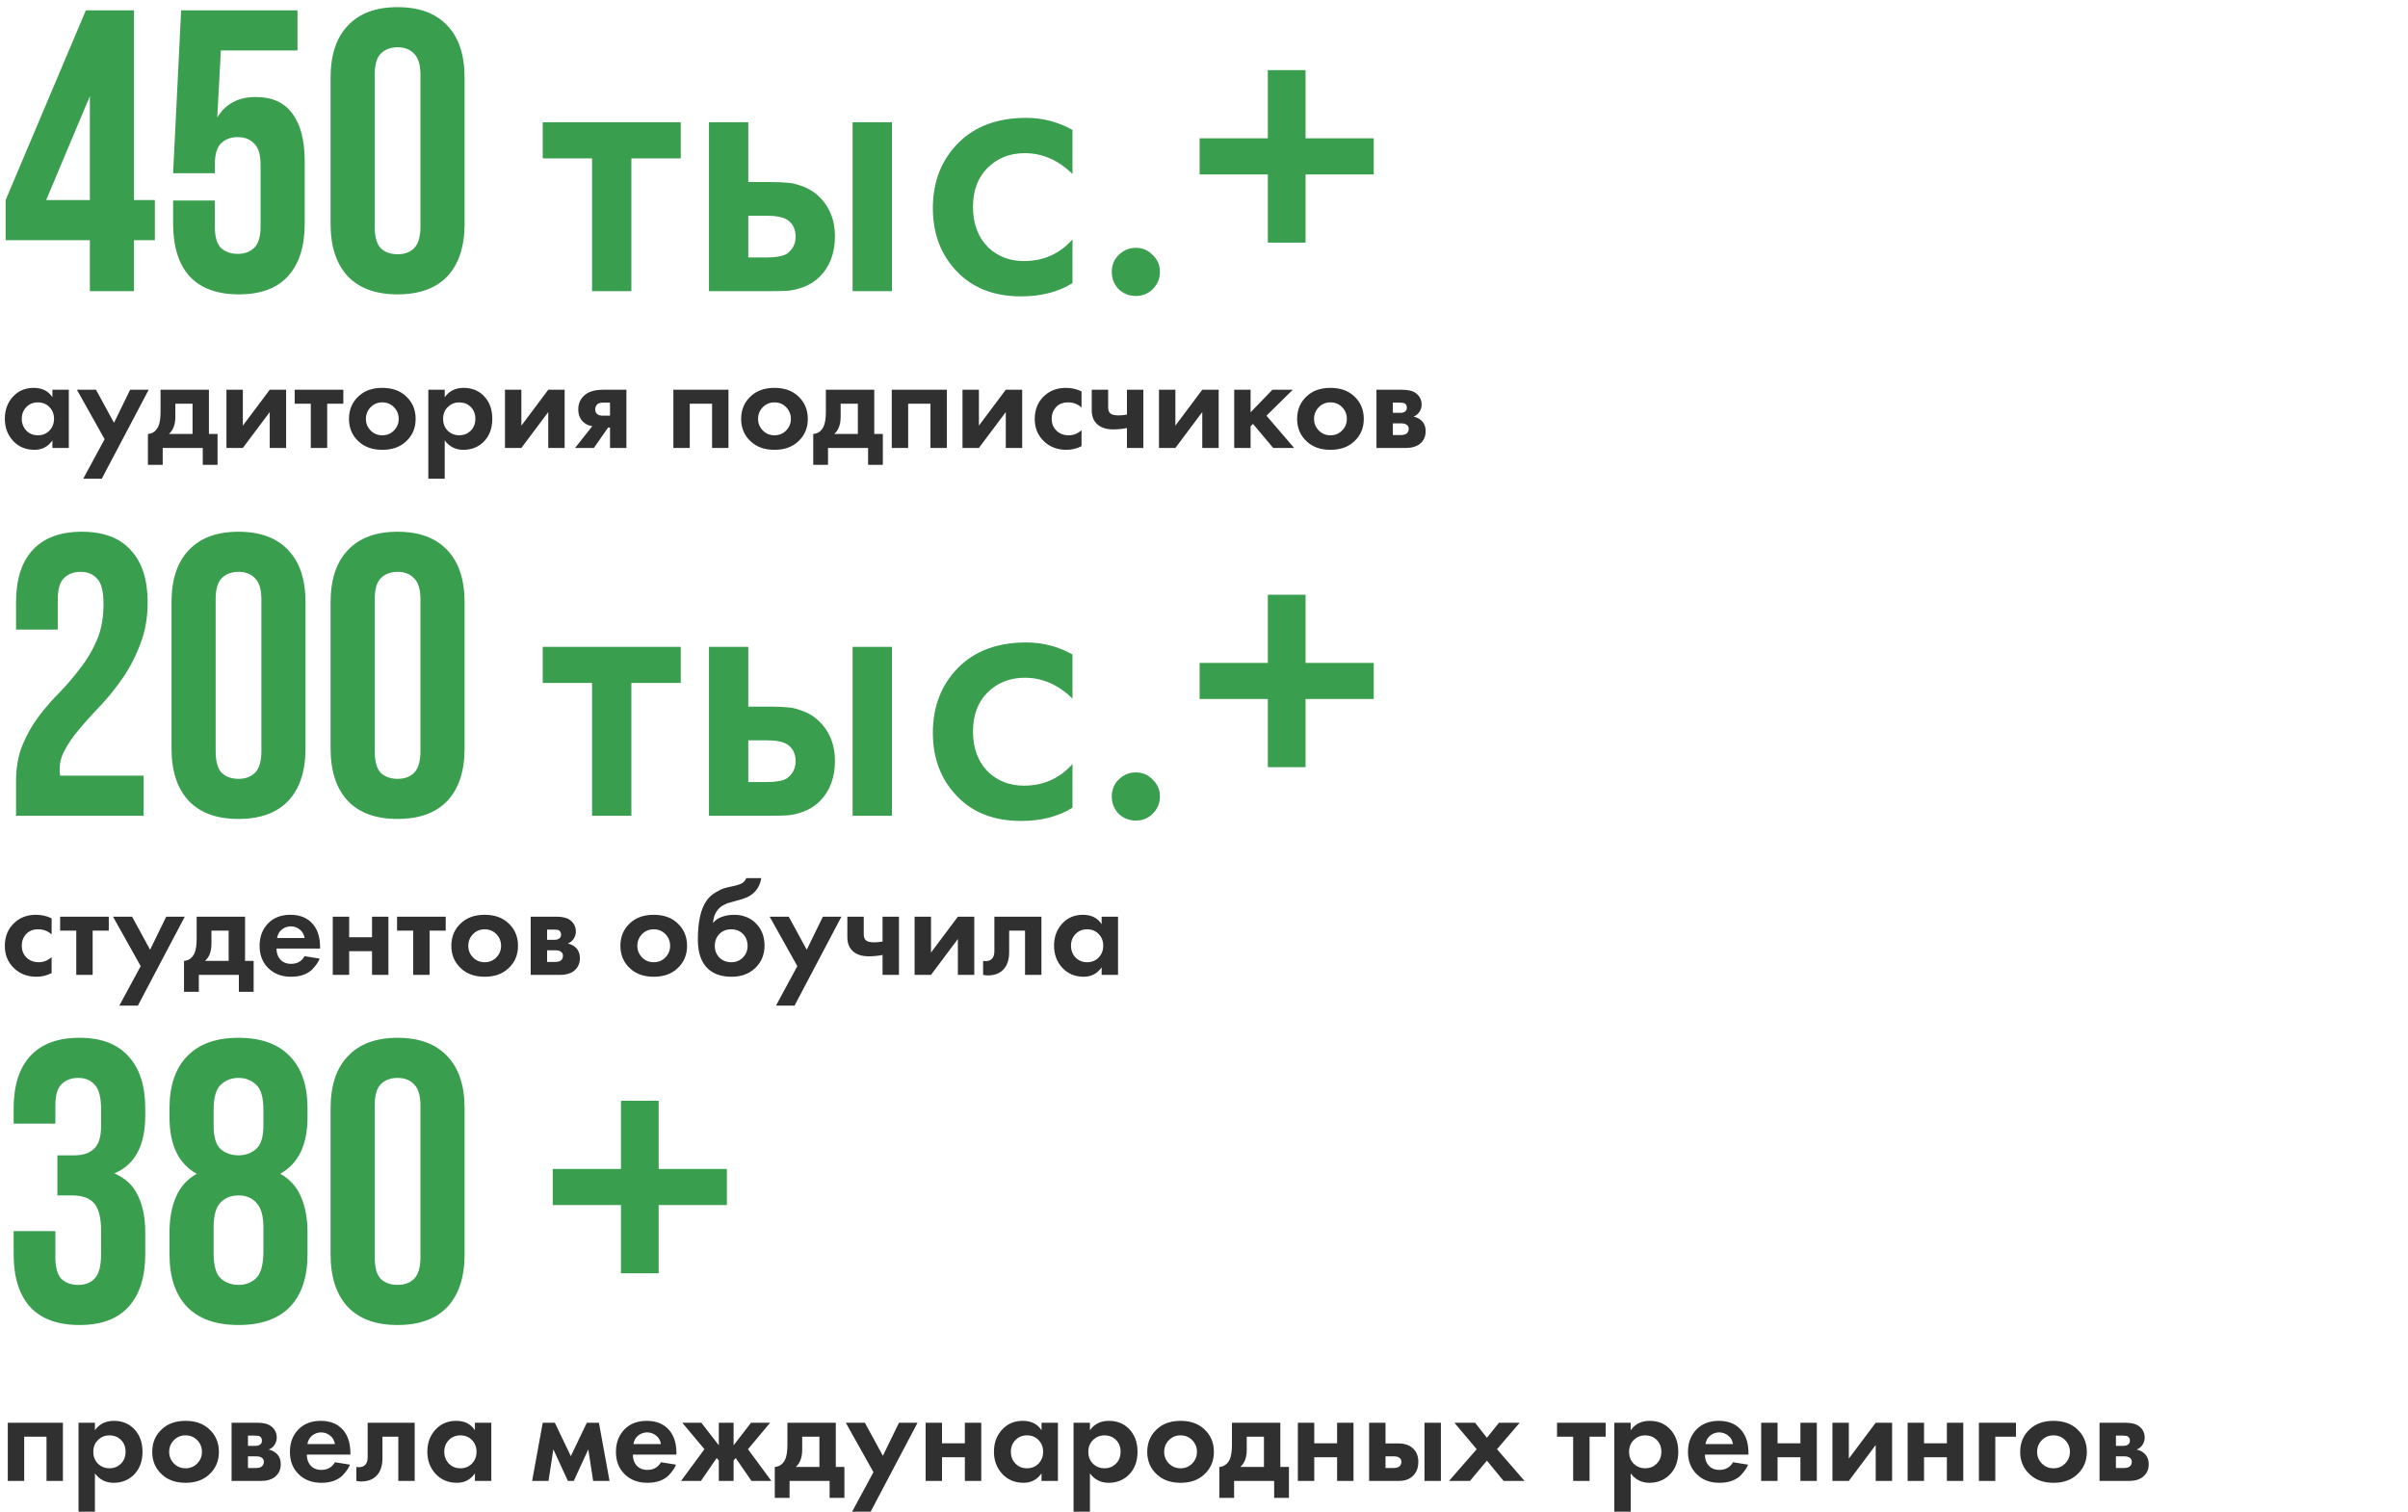 <?xml version="1.0" encoding="UTF-8"?> <svg xmlns="http://www.w3.org/2000/svg" width="215" height="135" viewBox="0 0 215 135" fill="none"><path d="M4.68 35.476V34.804H6.144V40H4.68V39.328C4.288 39.888 3.756 40.168 3.084 40.168C2.3 40.168 1.66 39.9 1.164 39.364C0.676 38.828 0.432 38.172 0.432 37.396C0.432 36.612 0.672 35.956 1.152 35.428C1.632 34.9 2.252 34.636 3.012 34.636C3.764 34.636 4.32 34.916 4.68 35.476ZM4.416 36.352C4.144 36.072 3.8 35.932 3.384 35.932C2.968 35.932 2.624 36.072 2.352 36.352C2.08 36.632 1.944 36.98 1.944 37.396C1.944 37.812 2.08 38.164 2.352 38.452C2.624 38.732 2.968 38.872 3.384 38.872C3.8 38.872 4.144 38.732 4.416 38.452C4.688 38.164 4.824 37.812 4.824 37.396C4.824 36.98 4.688 36.632 4.416 36.352ZM7.432 42.748L9.34 39.22L6.868 34.804H8.572L10.18 37.756L11.62 34.804H13.276L9.088 42.748H7.432ZM14.336 34.804H18.656V38.752H19.424V41.512H18.104V40H14.528V41.512H13.208V38.752C13.616 38.728 13.924 38.508 14.132 38.092C14.268 37.796 14.336 37.352 14.336 36.76V34.804ZM17.192 38.752V36.052H15.656V37.204C15.656 37.908 15.464 38.424 15.08 38.752H17.192ZM20.219 34.804H21.683V38.008L24.083 34.804H25.547V40H24.083V36.796L21.683 40H20.219V34.804ZM30.654 36.052H29.214V40H27.75V36.052H26.31V34.804H30.654V36.052ZM32.035 35.368C32.563 34.88 33.263 34.636 34.135 34.636C35.007 34.636 35.707 34.88 36.235 35.368C36.819 35.896 37.111 36.576 37.111 37.408C37.111 38.232 36.819 38.908 36.235 39.436C35.707 39.924 35.007 40.168 34.135 40.168C33.263 40.168 32.563 39.924 32.035 39.436C31.451 38.908 31.159 38.232 31.159 37.408C31.159 36.576 31.451 35.896 32.035 35.368ZM33.091 38.44C33.371 38.728 33.719 38.872 34.135 38.872C34.551 38.872 34.899 38.728 35.179 38.44C35.459 38.152 35.599 37.808 35.599 37.408C35.599 37 35.459 36.652 35.179 36.364C34.899 36.076 34.551 35.932 34.135 35.932C33.719 35.932 33.371 36.076 33.091 36.364C32.811 36.652 32.671 37 32.671 37.408C32.671 37.808 32.811 38.152 33.091 38.44ZM39.707 39.328V42.748H38.243V34.804H39.707V35.476C40.099 34.916 40.663 34.636 41.399 34.636C42.119 34.636 42.711 34.868 43.175 35.332C43.695 35.852 43.955 36.54 43.955 37.396C43.955 38.276 43.683 38.976 43.139 39.496C42.659 39.944 42.071 40.168 41.375 40.168C40.679 40.168 40.123 39.888 39.707 39.328ZM41.003 35.932C40.627 35.932 40.311 36.048 40.055 36.28C39.727 36.56 39.563 36.932 39.563 37.396C39.563 37.868 39.723 38.244 40.043 38.524C40.307 38.756 40.627 38.872 41.003 38.872C41.395 38.872 41.723 38.748 41.987 38.5C42.291 38.22 42.443 37.852 42.443 37.396C42.443 36.948 42.295 36.584 41.999 36.304C41.727 36.056 41.395 35.932 41.003 35.932ZM45.087 34.804H46.551V38.008L48.951 34.804H50.415V40H48.951V36.796L46.551 40H45.087V34.804ZM51.346 40L52.882 38.056C52.545 38.008 52.266 37.872 52.041 37.648C51.77 37.376 51.633 37.008 51.633 36.544C51.633 36.008 51.842 35.572 52.258 35.236C52.626 34.948 53.161 34.804 53.865 34.804H55.929V40H54.465V38.176H54.297L53.026 40H51.346ZM54.465 37.12V35.956H53.83C53.605 35.956 53.441 36.004 53.337 36.1C53.209 36.22 53.145 36.372 53.145 36.556C53.145 36.748 53.209 36.892 53.337 36.988C53.45 37.076 53.614 37.12 53.83 37.12H54.465ZM60.122 34.804H65.042V40H63.578V36.052H61.586V40H60.122V34.804ZM67.05 35.368C67.578 34.88 68.278 34.636 69.15 34.636C70.022 34.636 70.722 34.88 71.25 35.368C71.834 35.896 72.126 36.576 72.126 37.408C72.126 38.232 71.834 38.908 71.25 39.436C70.722 39.924 70.022 40.168 69.15 40.168C68.278 40.168 67.578 39.924 67.05 39.436C66.466 38.908 66.174 38.232 66.174 37.408C66.174 36.576 66.466 35.896 67.05 35.368ZM68.106 38.44C68.386 38.728 68.734 38.872 69.15 38.872C69.566 38.872 69.914 38.728 70.194 38.44C70.474 38.152 70.614 37.808 70.614 37.408C70.614 37 70.474 36.652 70.194 36.364C69.914 36.076 69.566 35.932 69.15 35.932C68.734 35.932 68.386 36.076 68.106 36.364C67.826 36.652 67.686 37 67.686 37.408C67.686 37.808 67.826 38.152 68.106 38.44ZM73.739 34.804H78.058V38.752H78.826V41.512H77.507V40H73.93V41.512H72.611V38.752C73.019 38.728 73.326 38.508 73.534 38.092C73.671 37.796 73.739 37.352 73.739 36.76V34.804ZM76.594 38.752V36.052H75.058V37.204C75.058 37.908 74.867 38.424 74.483 38.752H76.594ZM79.622 34.804H84.542V40H83.078V36.052H81.086V40H79.622V34.804ZM85.938 34.804H87.402V38.008L89.802 34.804H91.266V40H89.802V36.796L87.402 40H85.938V34.804ZM96.565 34.948V36.388C96.237 36.084 95.837 35.932 95.365 35.932C94.901 35.932 94.541 36.076 94.285 36.364C94.029 36.644 93.901 36.988 93.901 37.396C93.901 37.82 94.041 38.172 94.321 38.452C94.609 38.732 94.973 38.872 95.413 38.872C95.845 38.872 96.229 38.72 96.565 38.416V39.844C96.133 40.06 95.685 40.168 95.221 40.168C94.413 40.168 93.745 39.916 93.217 39.412C92.665 38.892 92.389 38.228 92.389 37.42C92.389 36.54 92.689 35.836 93.289 35.308C93.793 34.86 94.417 34.636 95.161 34.636C95.665 34.636 96.133 34.74 96.565 34.948ZM100.621 40V38.224C100.205 38.304 99.797 38.344 99.397 38.344C98.765 38.344 98.281 38.184 97.945 37.864C97.633 37.568 97.477 37.16 97.477 36.64V34.804H98.941V36.34C98.941 36.604 99.001 36.792 99.121 36.904C99.257 37.032 99.505 37.096 99.865 37.096C100.105 37.096 100.357 37.072 100.621 37.024V34.804H102.085V40H100.621ZM103.481 34.804H104.945V38.008L107.345 34.804H108.809V40H107.345V36.796L104.945 40H103.481V34.804ZM110.196 34.804H111.66V36.82L113.604 34.804H115.428L113.076 37.12L115.548 40H113.676L111.876 37.852L111.66 38.068V40H110.196V34.804ZM116.691 35.368C117.219 34.88 117.919 34.636 118.791 34.636C119.663 34.636 120.363 34.88 120.891 35.368C121.475 35.896 121.767 36.576 121.767 37.408C121.767 38.232 121.475 38.908 120.891 39.436C120.363 39.924 119.663 40.168 118.791 40.168C117.919 40.168 117.219 39.924 116.691 39.436C116.107 38.908 115.815 38.232 115.815 37.408C115.815 36.576 116.107 35.896 116.691 35.368ZM117.747 38.44C118.027 38.728 118.375 38.872 118.791 38.872C119.207 38.872 119.555 38.728 119.835 38.44C120.115 38.152 120.255 37.808 120.255 37.408C120.255 37 120.115 36.652 119.835 36.364C119.555 36.076 119.207 35.932 118.791 35.932C118.375 35.932 118.027 36.076 117.747 36.364C117.467 36.652 117.327 37 117.327 37.408C117.327 37.808 117.467 38.152 117.747 38.44ZM122.899 34.804H125.191C125.743 34.804 126.155 34.908 126.427 35.116C126.763 35.372 126.931 35.712 126.931 36.136C126.931 36.36 126.867 36.572 126.739 36.772C126.619 36.964 126.443 37.108 126.211 37.204C126.467 37.252 126.695 37.364 126.895 37.54C127.159 37.78 127.291 38.104 127.291 38.512C127.291 39 127.107 39.384 126.739 39.664C126.435 39.888 126.047 40 125.575 40H122.899V34.804ZM124.363 36.868H125.035C125.187 36.868 125.315 36.836 125.419 36.772C125.547 36.692 125.611 36.572 125.611 36.412C125.611 36.244 125.555 36.12 125.443 36.04C125.363 35.984 125.219 35.956 125.011 35.956H124.363V36.868ZM124.363 38.848H125.047C125.295 38.848 125.475 38.804 125.587 38.716C125.715 38.62 125.779 38.48 125.779 38.296C125.779 38.128 125.715 38.004 125.587 37.924C125.475 37.844 125.307 37.804 125.083 37.804H124.363V38.848Z" fill="#303030"></path><path d="M0.502 17.868L7.666 0.924H11.965V17.868H13.827V21.451H11.965V26H8.024V21.451H0.502V17.868ZM8.024 17.868V8.59L4.12 17.868H8.024ZM19.182 17.904V20.233C19.182 21.14 19.361 21.773 19.72 22.131C20.102 22.489 20.603 22.669 21.224 22.669C21.845 22.669 22.335 22.489 22.693 22.131C23.075 21.773 23.266 21.14 23.266 20.233V14.716C23.266 13.809 23.075 13.176 22.693 12.817C22.335 12.435 21.845 12.244 21.224 12.244C20.603 12.244 20.102 12.435 19.72 12.817C19.361 13.176 19.182 13.809 19.182 14.716V15.468H15.457L16.173 0.924H26.562V4.507H19.72L19.397 10.489C20.137 9.271 21.284 8.662 22.836 8.662C24.293 8.662 25.38 9.152 26.096 10.131C26.836 11.11 27.206 12.531 27.206 14.394V19.982C27.206 22.012 26.705 23.576 25.702 24.675C24.723 25.749 23.266 26.287 21.332 26.287C19.397 26.287 17.928 25.749 16.925 24.675C15.946 23.576 15.457 22.012 15.457 19.982V17.904H19.182ZM33.457 20.233C33.457 21.14 33.636 21.785 33.994 22.167C34.376 22.525 34.878 22.704 35.499 22.704C36.12 22.704 36.609 22.525 36.967 22.167C37.349 21.785 37.541 21.14 37.541 20.233V6.692C37.541 5.784 37.349 5.151 36.967 4.793C36.609 4.411 36.12 4.22 35.499 4.22C34.878 4.22 34.376 4.411 33.994 4.793C33.636 5.151 33.457 5.784 33.457 6.692V20.233ZM29.516 6.943C29.516 4.913 30.03 3.36 31.057 2.286C32.084 1.187 33.564 0.638 35.499 0.638C37.433 0.638 38.914 1.187 39.941 2.286C40.968 3.36 41.481 4.913 41.481 6.943V19.982C41.481 22.012 40.968 23.576 39.941 24.675C38.914 25.749 37.433 26.287 35.499 26.287C33.564 26.287 32.084 25.749 31.057 24.675C30.03 23.576 29.516 22.012 29.516 19.982V6.943ZM60.781 14.143H56.374V26H52.864V14.143H48.458V10.919H60.781V14.143ZM63.301 26V10.919H66.811V16.256H68.817C69.462 16.256 69.987 16.28 70.394 16.328C70.799 16.352 71.289 16.483 71.862 16.722C72.435 16.961 72.937 17.319 73.367 17.797C74.155 18.68 74.549 19.779 74.549 21.092C74.549 22.597 74.095 23.803 73.188 24.71C72.782 25.116 72.292 25.427 71.719 25.642C71.17 25.833 70.704 25.94 70.322 25.964C69.964 25.988 69.45 26 68.781 26H63.301ZM66.811 22.991H68.423C69.283 22.991 69.892 22.884 70.25 22.669C70.776 22.286 71.038 21.773 71.038 21.128C71.038 20.459 70.787 19.958 70.286 19.624C69.904 19.385 69.295 19.265 68.459 19.265H66.811V22.991ZM76.125 26V10.919H79.636V26H76.125ZM95.758 11.6V15.54C94.493 14.298 93.072 13.677 91.496 13.677C90.158 13.677 89.048 14.119 88.164 15.003C87.304 15.862 86.874 17.021 86.874 18.477C86.874 19.982 87.328 21.188 88.236 22.095C89.096 22.907 90.158 23.313 91.424 23.313C93.167 23.313 94.612 22.669 95.758 21.379V25.284C94.493 26.072 92.964 26.466 91.173 26.466C88.761 26.466 86.851 25.725 85.442 24.245C84.009 22.764 83.292 20.877 83.292 18.585C83.292 16.221 84.056 14.274 85.585 12.746C87.066 11.265 89.084 10.525 91.639 10.525C93.096 10.525 94.469 10.883 95.758 11.6ZM99.875 25.821C99.469 25.391 99.266 24.878 99.266 24.28C99.266 23.683 99.469 23.182 99.875 22.776C100.305 22.346 100.818 22.131 101.416 22.131C102.013 22.131 102.514 22.346 102.92 22.776C103.35 23.182 103.565 23.683 103.565 24.28C103.565 24.878 103.35 25.391 102.92 25.821C102.514 26.227 102.013 26.43 101.416 26.43C100.818 26.43 100.305 26.227 99.875 25.821ZM107.11 15.576V12.352H113.199V6.262H116.567V12.352H122.656V15.576H116.567V21.666H113.199V15.576H107.11Z" fill="#3A9E4F"></path><path d="M4.608 82.002V83.442C4.28 83.138 3.88 82.986 3.408 82.986C2.944 82.986 2.584 83.13 2.328 83.418C2.072 83.698 1.944 84.042 1.944 84.45C1.944 84.874 2.084 85.226 2.364 85.506C2.652 85.786 3.016 85.926 3.456 85.926C3.888 85.926 4.272 85.774 4.608 85.47V86.898C4.176 87.114 3.728 87.222 3.264 87.222C2.456 87.222 1.788 86.97 1.26 86.466C0.708 85.946 0.432 85.282 0.432 84.474C0.432 83.594 0.732 82.89 1.332 82.362C1.836 81.914 2.46 81.69 3.204 81.69C3.708 81.69 4.176 81.794 4.608 82.002ZM9.713 83.106H8.273V87.054H6.809V83.106H5.369V81.858H9.713V83.106ZM10.654 89.802L12.562 86.274L10.09 81.858H11.794L13.402 84.81L14.842 81.858H16.498L12.31 89.802H10.654ZM17.559 81.858H21.879V85.806H22.647V88.566H21.327V87.054H17.751V88.566H16.431V85.806C16.839 85.782 17.147 85.562 17.355 85.146C17.491 84.85 17.559 84.406 17.559 83.814V81.858ZM20.415 85.806V83.106H18.879V84.258C18.879 84.962 18.687 85.478 18.303 85.806H20.415ZM27.198 85.386L28.542 85.602C28.486 85.746 28.41 85.89 28.314 86.034C28.226 86.17 28.086 86.342 27.894 86.55C27.702 86.75 27.442 86.914 27.114 87.042C26.786 87.162 26.41 87.222 25.986 87.222C25.17 87.222 24.506 86.978 23.994 86.49C23.45 85.978 23.178 85.302 23.178 84.462C23.178 83.63 23.442 82.95 23.97 82.422C24.466 81.934 25.118 81.69 25.926 81.69C26.806 81.69 27.482 81.974 27.954 82.542C28.37 83.038 28.578 83.718 28.578 84.582V84.702H24.69C24.69 85.054 24.774 85.346 24.942 85.578C25.182 85.906 25.53 86.07 25.986 86.07C26.53 86.07 26.934 85.842 27.198 85.386ZM24.738 83.766H27.198C27.142 83.43 26.994 83.174 26.754 82.998C26.522 82.814 26.258 82.722 25.962 82.722C25.674 82.722 25.41 82.814 25.17 82.998C24.938 83.182 24.794 83.438 24.738 83.766ZM29.712 87.054V81.858H31.176V83.694H33.216V81.858H34.68V87.054H33.216V84.942H31.176V87.054H29.712ZM39.795 83.106H38.355V87.054H36.891V83.106H35.451V81.858H39.795V83.106ZM41.175 82.422C41.703 81.934 42.403 81.69 43.275 81.69C44.147 81.69 44.847 81.934 45.375 82.422C45.959 82.95 46.251 83.63 46.251 84.462C46.251 85.286 45.959 85.962 45.375 86.49C44.847 86.978 44.147 87.222 43.275 87.222C42.403 87.222 41.703 86.978 41.175 86.49C40.591 85.962 40.299 85.286 40.299 84.462C40.299 83.63 40.591 82.95 41.175 82.422ZM42.231 85.494C42.511 85.782 42.859 85.926 43.275 85.926C43.691 85.926 44.039 85.782 44.319 85.494C44.599 85.206 44.739 84.862 44.739 84.462C44.739 84.054 44.599 83.706 44.319 83.418C44.039 83.13 43.691 82.986 43.275 82.986C42.859 82.986 42.511 83.13 42.231 83.418C41.951 83.706 41.811 84.054 41.811 84.462C41.811 84.862 41.951 85.206 42.231 85.494ZM47.383 81.858H49.675C50.227 81.858 50.639 81.962 50.911 82.17C51.248 82.426 51.416 82.766 51.416 83.19C51.416 83.414 51.352 83.626 51.224 83.826C51.103 84.018 50.928 84.162 50.696 84.258C50.952 84.306 51.179 84.418 51.38 84.594C51.644 84.834 51.776 85.158 51.776 85.566C51.776 86.054 51.592 86.438 51.224 86.718C50.919 86.942 50.532 87.054 50.059 87.054H47.383V81.858ZM48.847 83.922H49.52C49.672 83.922 49.8 83.89 49.904 83.826C50.032 83.746 50.096 83.626 50.096 83.466C50.096 83.298 50.039 83.174 49.928 83.094C49.847 83.038 49.703 83.01 49.495 83.01H48.847V83.922ZM48.847 85.902H49.532C49.779 85.902 49.959 85.858 50.072 85.77C50.2 85.674 50.264 85.534 50.264 85.35C50.264 85.182 50.2 85.058 50.072 84.978C49.959 84.898 49.791 84.858 49.568 84.858H48.847V85.902ZM56.269 82.422C56.797 81.934 57.497 81.69 58.369 81.69C59.241 81.69 59.941 81.934 60.469 82.422C61.053 82.95 61.345 83.63 61.345 84.462C61.345 85.286 61.053 85.962 60.469 86.49C59.941 86.978 59.241 87.222 58.369 87.222C57.497 87.222 56.797 86.978 56.269 86.49C55.685 85.962 55.393 85.286 55.393 84.462C55.393 83.63 55.685 82.95 56.269 82.422ZM57.325 85.494C57.605 85.782 57.953 85.926 58.369 85.926C58.785 85.926 59.133 85.782 59.413 85.494C59.693 85.206 59.833 84.862 59.833 84.462C59.833 84.054 59.693 83.706 59.413 83.418C59.133 83.13 58.785 82.986 58.369 82.986C57.953 82.986 57.605 83.13 57.325 83.418C57.045 83.706 56.905 84.054 56.905 84.462C56.905 84.862 57.045 85.206 57.325 85.494ZM66.629 78.414H67.973C67.813 79.374 67.245 79.998 66.269 80.286L65.729 80.442C65.689 80.45 65.573 80.482 65.381 80.538C65.197 80.586 65.057 80.626 64.961 80.658C64.873 80.69 64.757 80.742 64.613 80.814C64.469 80.886 64.349 80.97 64.253 81.066C63.901 81.394 63.705 81.838 63.665 82.398H63.689C63.873 82.158 64.133 81.982 64.469 81.87C64.805 81.75 65.153 81.69 65.513 81.69C66.313 81.69 66.961 81.934 67.457 82.422C67.993 82.934 68.261 83.606 68.261 84.438C68.261 85.27 67.969 85.954 67.385 86.49C66.849 86.978 66.161 87.222 65.321 87.222C64.441 87.222 63.749 86.994 63.245 86.538C62.621 85.978 62.309 85.102 62.309 83.91C62.309 82.302 62.573 81.134 63.101 80.406C63.309 80.118 63.569 79.882 63.881 79.698C64.193 79.506 64.449 79.382 64.649 79.326C64.849 79.262 65.113 79.198 65.441 79.134C65.825 79.054 66.101 78.962 66.269 78.858C66.445 78.746 66.565 78.598 66.629 78.414ZM64.229 85.506C64.509 85.786 64.861 85.926 65.285 85.926C65.709 85.926 66.057 85.786 66.329 85.506C66.609 85.226 66.749 84.878 66.749 84.462C66.749 84.038 66.613 83.686 66.341 83.406C66.069 83.126 65.717 82.986 65.285 82.986C64.853 82.986 64.501 83.126 64.229 83.406C63.957 83.686 63.821 84.038 63.821 84.462C63.821 84.878 63.957 85.226 64.229 85.506ZM69.283 89.802L71.191 86.274L68.719 81.858H70.423L72.031 84.81L73.471 81.858H75.127L70.939 89.802H69.283ZM78.8 87.054V85.278C78.384 85.358 77.976 85.398 77.576 85.398C76.944 85.398 76.46 85.238 76.124 84.918C75.812 84.622 75.656 84.214 75.656 83.694V81.858H77.12V83.394C77.12 83.658 77.18 83.846 77.3 83.958C77.436 84.086 77.684 84.15 78.044 84.15C78.284 84.15 78.536 84.126 78.8 84.078V81.858H80.264V87.054H78.8ZM81.661 81.858H83.125V85.062L85.525 81.858H86.989V87.054H85.525V83.85L83.125 87.054H81.661V81.858ZM92.984 81.858V87.054H91.52V83.106H90.104V85.014C90.104 85.686 89.94 86.198 89.612 86.55C89.284 86.918 88.816 87.102 88.208 87.102C88.048 87.102 87.904 87.086 87.776 87.054V85.806C87.872 85.822 87.948 85.83 88.004 85.83C88.268 85.83 88.468 85.746 88.604 85.578C88.724 85.434 88.784 85.214 88.784 84.918V81.858H92.984ZM98.36 82.53V81.858H99.824V87.054H98.36V86.382C97.968 86.942 97.436 87.222 96.764 87.222C95.98 87.222 95.34 86.954 94.844 86.418C94.356 85.882 94.112 85.226 94.112 84.45C94.112 83.666 94.352 83.01 94.832 82.482C95.312 81.954 95.932 81.69 96.692 81.69C97.444 81.69 98 81.97 98.36 82.53ZM98.096 83.406C97.824 83.126 97.48 82.986 97.064 82.986C96.648 82.986 96.304 83.126 96.032 83.406C95.76 83.686 95.624 84.034 95.624 84.45C95.624 84.866 95.76 85.218 96.032 85.506C96.304 85.786 96.648 85.926 97.064 85.926C97.48 85.926 97.824 85.786 98.096 85.506C98.368 85.218 98.504 84.866 98.504 84.45C98.504 84.034 98.368 83.686 98.096 83.406Z" fill="#303030"></path><path d="M9.242 53.931C9.242 52.808 9.051 52.056 8.669 51.674C8.311 51.268 7.821 51.065 7.2 51.065C6.579 51.065 6.078 51.256 5.696 51.638C5.338 51.996 5.158 52.629 5.158 53.536V56.223H1.433V53.787C1.433 51.757 1.922 50.205 2.902 49.13C3.905 48.032 5.373 47.483 7.308 47.483C9.242 47.483 10.699 48.032 11.678 49.13C12.681 50.205 13.183 51.757 13.183 53.787C13.183 55.148 12.968 56.378 12.538 57.477C12.132 58.575 11.618 59.579 10.997 60.486C10.377 61.394 9.708 62.229 8.991 62.994C8.275 63.734 7.63 64.45 7.057 65.143C6.484 65.812 6.03 66.48 5.696 67.149C5.361 67.818 5.254 68.522 5.373 69.263H12.824V72.845H1.433V69.764C1.433 68.546 1.624 67.471 2.006 66.54C2.388 65.609 2.866 64.761 3.439 63.997C4.036 63.209 4.669 62.48 5.338 61.812C6.006 61.119 6.627 60.391 7.2 59.626C7.797 58.862 8.287 58.026 8.669 57.119C9.051 56.211 9.242 55.148 9.242 53.931ZM19.254 67.077C19.254 67.985 19.433 68.63 19.791 69.012C20.173 69.37 20.675 69.549 21.296 69.549C21.917 69.549 22.406 69.37 22.765 69.012C23.147 68.63 23.338 67.985 23.338 67.077V53.536C23.338 52.629 23.147 51.996 22.765 51.638C22.406 51.256 21.917 51.065 21.296 51.065C20.675 51.065 20.173 51.256 19.791 51.638C19.433 51.996 19.254 52.629 19.254 53.536V67.077ZM15.313 53.787C15.313 51.757 15.827 50.205 16.854 49.13C17.881 48.032 19.361 47.483 21.296 47.483C23.23 47.483 24.711 48.032 25.738 49.13C26.765 50.205 27.278 51.757 27.278 53.787V66.827C27.278 68.856 26.765 70.421 25.738 71.519C24.711 72.594 23.23 73.131 21.296 73.131C19.361 73.131 17.881 72.594 16.854 71.519C15.827 70.421 15.313 68.856 15.313 66.827V53.787ZM33.457 67.077C33.457 67.985 33.636 68.63 33.994 69.012C34.376 69.37 34.878 69.549 35.499 69.549C36.12 69.549 36.609 69.37 36.967 69.012C37.349 68.63 37.541 67.985 37.541 67.077V53.536C37.541 52.629 37.349 51.996 36.967 51.638C36.609 51.256 36.12 51.065 35.499 51.065C34.878 51.065 34.376 51.256 33.994 51.638C33.636 51.996 33.457 52.629 33.457 53.536V67.077ZM29.516 53.787C29.516 51.757 30.03 50.205 31.057 49.13C32.084 48.032 33.564 47.483 35.499 47.483C37.433 47.483 38.914 48.032 39.941 49.13C40.968 50.205 41.481 51.757 41.481 53.787V66.827C41.481 68.856 40.968 70.421 39.941 71.519C38.914 72.594 37.433 73.131 35.499 73.131C33.564 73.131 32.084 72.594 31.057 71.519C30.03 70.421 29.516 68.856 29.516 66.827V53.787ZM60.781 60.988H56.374V72.845H52.864V60.988H48.458V57.764H60.781V60.988ZM63.301 72.845V57.764H66.811V63.101H68.817C69.462 63.101 69.987 63.125 70.394 63.173C70.799 63.197 71.289 63.328 71.862 63.567C72.435 63.806 72.937 64.164 73.367 64.641C74.155 65.525 74.549 66.624 74.549 67.937C74.549 69.442 74.095 70.648 73.188 71.555C72.782 71.961 72.292 72.272 71.719 72.487C71.17 72.678 70.704 72.785 70.322 72.809C69.964 72.833 69.45 72.845 68.781 72.845H63.301ZM66.811 69.836H68.423C69.283 69.836 69.892 69.728 70.25 69.513C70.776 69.131 71.038 68.618 71.038 67.973C71.038 67.304 70.787 66.803 70.286 66.468C69.904 66.23 69.295 66.11 68.459 66.11H66.811V69.836ZM76.125 72.845V57.764H79.636V72.845H76.125ZM95.758 58.444V62.385C94.493 61.143 93.072 60.522 91.496 60.522C90.158 60.522 89.048 60.964 88.164 61.847C87.304 62.707 86.874 63.865 86.874 65.322C86.874 66.827 87.328 68.033 88.236 68.94C89.096 69.752 90.158 70.158 91.424 70.158C93.167 70.158 94.612 69.513 95.758 68.224V72.128C94.493 72.916 92.964 73.31 91.173 73.31C88.761 73.31 86.851 72.57 85.442 71.089C84.009 69.609 83.292 67.722 83.292 65.43C83.292 63.065 84.056 61.119 85.585 59.59C87.066 58.11 89.084 57.37 91.639 57.37C93.096 57.37 94.469 57.728 95.758 58.444ZM99.875 72.666C99.469 72.236 99.266 71.722 99.266 71.125C99.266 70.528 99.469 70.027 99.875 69.621C100.305 69.191 100.818 68.976 101.416 68.976C102.013 68.976 102.514 69.191 102.92 69.621C103.35 70.027 103.565 70.528 103.565 71.125C103.565 71.722 103.35 72.236 102.92 72.666C102.514 73.072 102.013 73.275 101.416 73.275C100.818 73.275 100.305 73.072 99.875 72.666ZM107.11 62.42V59.197H113.199V53.107H116.567V59.197H122.656V62.42H116.567V68.51H113.199V62.42H107.11Z" fill="#3A9E4F"></path><path d="M0.696 127.048H5.616V132.244H4.152V128.296H2.16V132.244H0.696V127.048ZM8.476 131.572V134.992H7.012V127.048H8.476V127.72C8.868 127.16 9.432 126.88 10.168 126.88C10.888 126.88 11.48 127.112 11.944 127.576C12.464 128.096 12.724 128.784 12.724 129.64C12.724 130.52 12.452 131.22 11.908 131.74C11.428 132.188 10.84 132.412 10.144 132.412C9.448 132.412 8.892 132.132 8.476 131.572ZM9.772 128.176C9.396 128.176 9.08 128.292 8.824 128.524C8.496 128.804 8.332 129.176 8.332 129.64C8.332 130.112 8.492 130.488 8.812 130.768C9.076 131 9.396 131.116 9.772 131.116C10.164 131.116 10.492 130.992 10.756 130.744C11.06 130.464 11.212 130.096 11.212 129.64C11.212 129.192 11.064 128.828 10.768 128.548C10.496 128.3 10.164 128.176 9.772 128.176ZM14.468 127.612C14.996 127.124 15.696 126.88 16.568 126.88C17.44 126.88 18.14 127.124 18.668 127.612C19.252 128.14 19.544 128.82 19.544 129.652C19.544 130.476 19.252 131.152 18.668 131.68C18.14 132.168 17.44 132.412 16.568 132.412C15.696 132.412 14.996 132.168 14.468 131.68C13.884 131.152 13.592 130.476 13.592 129.652C13.592 128.82 13.884 128.14 14.468 127.612ZM15.524 130.684C15.804 130.972 16.152 131.116 16.568 131.116C16.984 131.116 17.332 130.972 17.612 130.684C17.892 130.396 18.032 130.052 18.032 129.652C18.032 129.244 17.892 128.896 17.612 128.608C17.332 128.32 16.984 128.176 16.568 128.176C16.152 128.176 15.804 128.32 15.524 128.608C15.244 128.896 15.104 129.244 15.104 129.652C15.104 130.052 15.244 130.396 15.524 130.684ZM20.677 127.048H22.968C23.52 127.048 23.933 127.152 24.204 127.36C24.541 127.616 24.709 127.956 24.709 128.38C24.709 128.604 24.645 128.816 24.517 129.016C24.396 129.208 24.221 129.352 23.988 129.448C24.244 129.496 24.473 129.608 24.672 129.784C24.936 130.024 25.069 130.348 25.069 130.756C25.069 131.244 24.884 131.628 24.517 131.908C24.212 132.132 23.825 132.244 23.352 132.244H20.677V127.048ZM22.14 129.112H22.812C22.965 129.112 23.093 129.08 23.197 129.016C23.325 128.936 23.389 128.816 23.389 128.656C23.389 128.488 23.332 128.364 23.221 128.284C23.14 128.228 22.997 128.2 22.788 128.2H22.14V129.112ZM22.14 131.092H22.825C23.073 131.092 23.253 131.048 23.364 130.96C23.492 130.864 23.556 130.724 23.556 130.54C23.556 130.372 23.492 130.248 23.364 130.168C23.253 130.088 23.084 130.048 22.86 130.048H22.14V131.092ZM29.905 130.576L31.249 130.792C31.193 130.936 31.117 131.08 31.021 131.224C30.933 131.36 30.793 131.532 30.601 131.74C30.409 131.94 30.149 132.104 29.821 132.232C29.493 132.352 29.117 132.412 28.693 132.412C27.877 132.412 27.213 132.168 26.701 131.68C26.157 131.168 25.885 130.492 25.885 129.652C25.885 128.82 26.149 128.14 26.677 127.612C27.173 127.124 27.825 126.88 28.633 126.88C29.513 126.88 30.189 127.164 30.661 127.732C31.077 128.228 31.285 128.908 31.285 129.772V129.892H27.397C27.397 130.244 27.481 130.536 27.649 130.768C27.889 131.096 28.237 131.26 28.693 131.26C29.237 131.26 29.641 131.032 29.905 130.576ZM27.445 128.956H29.905C29.849 128.62 29.701 128.364 29.461 128.188C29.229 128.004 28.965 127.912 28.669 127.912C28.381 127.912 28.117 128.004 27.877 128.188C27.645 128.372 27.501 128.628 27.445 128.956ZM37.027 127.048V132.244H35.563V128.296H34.147V130.204C34.147 130.876 33.983 131.388 33.655 131.74C33.327 132.108 32.859 132.292 32.251 132.292C32.091 132.292 31.947 132.276 31.819 132.244V130.996C31.915 131.012 31.991 131.02 32.047 131.02C32.311 131.02 32.511 130.936 32.647 130.768C32.767 130.624 32.827 130.404 32.827 130.108V127.048H37.027ZM42.403 127.72V127.048H43.867V132.244H42.403V131.572C42.011 132.132 41.479 132.412 40.807 132.412C40.023 132.412 39.383 132.144 38.887 131.608C38.399 131.072 38.155 130.416 38.155 129.64C38.155 128.856 38.395 128.2 38.875 127.672C39.355 127.144 39.975 126.88 40.735 126.88C41.487 126.88 42.043 127.16 42.403 127.72ZM42.139 128.596C41.867 128.316 41.523 128.176 41.107 128.176C40.691 128.176 40.347 128.316 40.075 128.596C39.803 128.876 39.667 129.224 39.667 129.64C39.667 130.056 39.803 130.408 40.075 130.696C40.347 130.976 40.691 131.116 41.107 131.116C41.523 131.116 41.867 130.976 42.139 130.696C42.411 130.408 42.547 130.056 42.547 129.64C42.547 129.224 42.411 128.876 42.139 128.596ZM47.511 132.244L48.459 127.048H49.539L50.967 130.036L52.395 127.048H53.475L54.423 132.244H52.959L52.527 129.424L51.231 132.244H50.703L49.407 129.424L48.975 132.244H47.511ZM59.014 130.576L60.358 130.792C60.303 130.936 60.227 131.08 60.13 131.224C60.042 131.36 59.903 131.532 59.711 131.74C59.519 131.94 59.258 132.104 58.931 132.232C58.602 132.352 58.227 132.412 57.803 132.412C56.986 132.412 56.322 132.168 55.81 131.68C55.267 131.168 54.995 130.492 54.995 129.652C54.995 128.82 55.258 128.14 55.786 127.612C56.282 127.124 56.934 126.88 57.742 126.88C58.623 126.88 59.298 127.164 59.77 127.732C60.187 128.228 60.395 128.908 60.395 129.772V129.892H56.507C56.507 130.244 56.59 130.536 56.758 130.768C56.998 131.096 57.346 131.26 57.803 131.26C58.346 131.26 58.751 131.032 59.014 130.576ZM56.554 128.956H59.014C58.959 128.62 58.81 128.364 58.571 128.188C58.339 128.004 58.075 127.912 57.779 127.912C57.49 127.912 57.227 128.004 56.986 128.188C56.755 128.372 56.611 128.628 56.554 128.956ZM64.18 127.048H65.5V129.064L67.06 127.048H68.764L66.784 129.412L68.872 132.244H67.096L65.692 130.204L65.5 130.42V132.244H64.18V130.42L63.988 130.204L62.584 132.244H60.808L62.896 129.412L60.916 127.048H62.62L64.18 129.064V127.048ZM70.305 127.048H74.625V130.996H75.393V133.756H74.073V132.244H70.497V133.756H69.177V130.996C69.585 130.972 69.893 130.752 70.101 130.336C70.237 130.04 70.305 129.596 70.305 129.004V127.048ZM73.161 130.996V128.296H71.625V129.448C71.625 130.152 71.433 130.668 71.049 130.996H73.161ZM76.08 134.992L77.988 131.464L75.516 127.048H77.22L78.828 130L80.268 127.048H81.924L77.736 134.992H76.08ZM82.645 132.244V127.048H84.109V128.884H86.149V127.048H87.613V132.244H86.149V130.132H84.109V132.244H82.645ZM92.993 127.72V127.048H94.457V132.244H92.993V131.572C92.6 132.132 92.069 132.412 91.397 132.412C90.612 132.412 89.972 132.144 89.477 131.608C88.989 131.072 88.745 130.416 88.745 129.64C88.745 128.856 88.984 128.2 89.465 127.672C89.945 127.144 90.564 126.88 91.325 126.88C92.076 126.88 92.632 127.16 92.993 127.72ZM92.728 128.596C92.457 128.316 92.112 128.176 91.697 128.176C91.281 128.176 90.936 128.316 90.665 128.596C90.392 128.876 90.257 129.224 90.257 129.64C90.257 130.056 90.392 130.408 90.665 130.696C90.936 130.976 91.281 131.116 91.697 131.116C92.112 131.116 92.457 130.976 92.728 130.696C93.001 130.408 93.136 130.056 93.136 129.64C93.136 129.224 93.001 128.876 92.728 128.596ZM97.316 131.572V134.992H95.852V127.048H97.316V127.72C97.708 127.16 98.272 126.88 99.008 126.88C99.728 126.88 100.32 127.112 100.784 127.576C101.304 128.096 101.564 128.784 101.564 129.64C101.564 130.52 101.292 131.22 100.748 131.74C100.268 132.188 99.68 132.412 98.984 132.412C98.288 132.412 97.732 132.132 97.316 131.572ZM98.612 128.176C98.236 128.176 97.92 128.292 97.664 128.524C97.336 128.804 97.172 129.176 97.172 129.64C97.172 130.112 97.332 130.488 97.652 130.768C97.916 131 98.236 131.116 98.612 131.116C99.004 131.116 99.332 130.992 99.596 130.744C99.9 130.464 100.052 130.096 100.052 129.64C100.052 129.192 99.904 128.828 99.608 128.548C99.336 128.3 99.004 128.176 98.612 128.176ZM103.308 127.612C103.836 127.124 104.536 126.88 105.408 126.88C106.28 126.88 106.98 127.124 107.508 127.612C108.092 128.14 108.384 128.82 108.384 129.652C108.384 130.476 108.092 131.152 107.508 131.68C106.98 132.168 106.28 132.412 105.408 132.412C104.536 132.412 103.836 132.168 103.308 131.68C102.724 131.152 102.432 130.476 102.432 129.652C102.432 128.82 102.724 128.14 103.308 127.612ZM104.364 130.684C104.644 130.972 104.992 131.116 105.408 131.116C105.824 131.116 106.172 130.972 106.452 130.684C106.732 130.396 106.872 130.052 106.872 129.652C106.872 129.244 106.732 128.896 106.452 128.608C106.172 128.32 105.824 128.176 105.408 128.176C104.992 128.176 104.644 128.32 104.364 128.608C104.084 128.896 103.944 129.244 103.944 129.652C103.944 130.052 104.084 130.396 104.364 130.684ZM109.996 127.048H114.316V130.996H115.084V133.756H113.764V132.244H110.188V133.756H108.868V130.996C109.276 130.972 109.584 130.752 109.792 130.336C109.928 130.04 109.996 129.596 109.996 129.004V127.048ZM112.852 130.996V128.296H111.316V129.448C111.316 130.152 111.124 130.668 110.74 130.996H112.852ZM115.88 132.244V127.048H117.344V128.884H119.384V127.048H120.848V132.244H119.384V130.132H117.344V132.244H115.88ZM122.243 127.048H123.707V128.896H124.847C125.455 128.896 125.919 129.072 126.239 129.424C126.503 129.704 126.635 130.076 126.635 130.54C126.635 131.108 126.451 131.548 126.083 131.86C125.787 132.116 125.399 132.244 124.919 132.244H122.243V127.048ZM123.707 131.092H124.391C124.639 131.092 124.819 131.048 124.931 130.96C125.059 130.864 125.123 130.724 125.123 130.54C125.123 130.372 125.059 130.248 124.931 130.168C124.819 130.088 124.651 130.048 124.427 130.048H123.707V131.092ZM127.187 127.048H128.651V132.244H127.187V127.048ZM129.376 132.244L131.848 129.412L129.856 127.048H131.704L132.76 128.392L133.84 127.048H135.688L133.66 129.412L136.12 132.244H134.248L132.76 130.432L131.248 132.244H129.376ZM143.365 128.296H141.925V132.244H140.461V128.296H139.021V127.048H143.365V128.296ZM145.598 131.572V134.992H144.134V127.048H145.598V127.72C145.99 127.16 146.554 126.88 147.29 126.88C148.01 126.88 148.602 127.112 149.066 127.576C149.586 128.096 149.846 128.784 149.846 129.64C149.846 130.52 149.574 131.22 149.03 131.74C148.55 132.188 147.962 132.412 147.266 132.412C146.57 132.412 146.014 132.132 145.598 131.572ZM146.894 128.176C146.518 128.176 146.202 128.292 145.946 128.524C145.618 128.804 145.454 129.176 145.454 129.64C145.454 130.112 145.614 130.488 145.934 130.768C146.198 131 146.518 131.116 146.894 131.116C147.286 131.116 147.614 130.992 147.878 130.744C148.182 130.464 148.334 130.096 148.334 129.64C148.334 129.192 148.186 128.828 147.89 128.548C147.618 128.3 147.286 128.176 146.894 128.176ZM154.733 130.576L156.077 130.792C156.021 130.936 155.945 131.08 155.849 131.224C155.761 131.36 155.621 131.532 155.429 131.74C155.237 131.94 154.977 132.104 154.649 132.232C154.321 132.352 153.945 132.412 153.521 132.412C152.705 132.412 152.041 132.168 151.529 131.68C150.985 131.168 150.713 130.492 150.713 129.652C150.713 128.82 150.977 128.14 151.505 127.612C152.001 127.124 152.653 126.88 153.461 126.88C154.341 126.88 155.017 127.164 155.489 127.732C155.905 128.228 156.113 128.908 156.113 129.772V129.892H152.225C152.225 130.244 152.309 130.536 152.477 130.768C152.717 131.096 153.065 131.26 153.521 131.26C154.065 131.26 154.469 131.032 154.733 130.576ZM152.273 128.956H154.733C154.677 128.62 154.529 128.364 154.289 128.188C154.057 128.004 153.793 127.912 153.497 127.912C153.209 127.912 152.945 128.004 152.705 128.188C152.473 128.372 152.329 128.628 152.273 128.956ZM157.247 132.244V127.048H158.711V128.884H160.751V127.048H162.215V132.244H160.751V130.132H158.711V132.244H157.247ZM163.61 127.048H165.074V130.252L167.474 127.048H168.938V132.244H167.474V129.04L165.074 132.244H163.61V127.048ZM170.325 132.244V127.048H171.789V128.884H173.829V127.048H175.293V132.244H173.829V130.132H171.789V132.244H170.325ZM176.688 132.244V127.048H180V128.296H178.152V132.244H176.688ZM181.249 127.612C181.777 127.124 182.477 126.88 183.349 126.88C184.221 126.88 184.921 127.124 185.449 127.612C186.033 128.14 186.325 128.82 186.325 129.652C186.325 130.476 186.033 131.152 185.449 131.68C184.921 132.168 184.221 132.412 183.349 132.412C182.477 132.412 181.777 132.168 181.249 131.68C180.665 131.152 180.373 130.476 180.373 129.652C180.373 128.82 180.665 128.14 181.249 127.612ZM182.305 130.684C182.585 130.972 182.933 131.116 183.349 131.116C183.765 131.116 184.113 130.972 184.393 130.684C184.673 130.396 184.813 130.052 184.813 129.652C184.813 129.244 184.673 128.896 184.393 128.608C184.113 128.32 183.765 128.176 183.349 128.176C182.933 128.176 182.585 128.32 182.305 128.608C182.025 128.896 181.885 129.244 181.885 129.652C181.885 130.052 182.025 130.396 182.305 130.684ZM187.458 127.048H189.75C190.302 127.048 190.714 127.152 190.986 127.36C191.322 127.616 191.49 127.956 191.49 128.38C191.49 128.604 191.426 128.816 191.298 129.016C191.178 129.208 191.002 129.352 190.77 129.448C191.026 129.496 191.254 129.608 191.454 129.784C191.718 130.024 191.85 130.348 191.85 130.756C191.85 131.244 191.666 131.628 191.298 131.908C190.994 132.132 190.606 132.244 190.134 132.244H187.458V127.048ZM188.922 129.112H189.594C189.746 129.112 189.874 129.08 189.978 129.016C190.106 128.936 190.17 128.816 190.17 128.656C190.17 128.488 190.114 128.364 190.002 128.284C189.922 128.228 189.778 128.2 189.57 128.2H188.922V129.112ZM188.922 131.092H189.606C189.854 131.092 190.034 131.048 190.146 130.96C190.274 130.864 190.338 130.724 190.338 130.54C190.338 130.372 190.274 130.248 190.146 130.168C190.034 130.088 189.866 130.048 189.642 130.048H188.922V131.092Z" fill="#303030"></path><path d="M9.027 99.121C9.027 97.999 8.836 97.246 8.454 96.864C8.096 96.458 7.606 96.255 6.985 96.255C6.364 96.255 5.863 96.446 5.481 96.828C5.123 97.187 4.943 97.82 4.943 98.727V100.339H1.218V98.978C1.218 96.948 1.708 95.395 2.687 94.321C3.69 93.222 5.158 92.673 7.093 92.673C9.027 92.673 10.484 93.222 11.463 94.321C12.466 95.395 12.968 96.948 12.968 98.978V99.623C12.968 102.297 12.048 104.017 10.209 104.781C11.212 105.211 11.917 105.879 12.323 106.787C12.753 107.671 12.968 108.757 12.968 110.047V112.017C12.968 114.047 12.466 115.611 11.463 116.71C10.484 117.784 9.027 118.322 7.093 118.322C5.158 118.322 3.69 117.784 2.687 116.71C1.708 115.611 1.218 114.047 1.218 112.017V109.939H4.943V112.268C4.943 113.175 5.123 113.82 5.481 114.202C5.863 114.56 6.364 114.74 6.985 114.74C7.606 114.74 8.096 114.548 8.454 114.166C8.836 113.784 9.027 113.032 9.027 111.91V109.939C9.027 108.769 8.824 107.945 8.418 107.468C8.012 106.99 7.356 106.751 6.448 106.751H5.123V103.169H6.663C7.403 103.169 7.976 102.978 8.382 102.596C8.812 102.214 9.027 101.521 9.027 100.518V99.121ZM27.457 112.017C27.457 114.047 26.932 115.611 25.881 116.71C24.83 117.784 23.302 118.322 21.296 118.322C19.29 118.322 17.761 117.784 16.71 116.71C15.66 115.611 15.134 114.047 15.134 112.017V110.047C15.134 108.829 15.325 107.778 15.707 106.894C16.09 105.987 16.71 105.294 17.57 104.817C15.946 103.933 15.134 102.249 15.134 99.766V98.978C15.134 96.948 15.66 95.395 16.71 94.321C17.761 93.222 19.29 92.673 21.296 92.673C23.302 92.673 24.83 93.222 25.881 94.321C26.932 95.395 27.457 96.948 27.457 98.978V99.766C27.457 102.226 26.645 103.909 25.021 104.817C25.881 105.294 26.502 105.987 26.884 106.894C27.266 107.778 27.457 108.829 27.457 110.047V112.017ZM19.075 111.91C19.075 113.032 19.29 113.784 19.72 114.166C20.149 114.548 20.675 114.74 21.296 114.74C21.917 114.74 22.43 114.548 22.836 114.166C23.266 113.784 23.493 113.032 23.517 111.91V109.581C23.517 108.578 23.314 107.862 22.908 107.432C22.526 106.978 21.988 106.751 21.296 106.751C20.603 106.751 20.054 106.978 19.648 107.432C19.266 107.862 19.075 108.578 19.075 109.581V111.91ZM19.075 100.518C19.075 101.521 19.278 102.214 19.684 102.596C20.114 102.978 20.651 103.169 21.296 103.169C21.917 103.169 22.442 102.978 22.872 102.596C23.302 102.214 23.517 101.521 23.517 100.518V99.121C23.517 97.999 23.302 97.246 22.872 96.864C22.442 96.458 21.917 96.255 21.296 96.255C20.675 96.255 20.149 96.458 19.72 96.864C19.29 97.246 19.075 97.999 19.075 99.121V100.518ZM33.457 112.268C33.457 113.175 33.636 113.82 33.994 114.202C34.376 114.56 34.878 114.74 35.499 114.74C36.12 114.74 36.609 114.56 36.967 114.202C37.349 113.82 37.541 113.175 37.541 112.268V98.727C37.541 97.82 37.349 97.187 36.967 96.828C36.609 96.446 36.12 96.255 35.499 96.255C34.878 96.255 34.376 96.446 33.994 96.828C33.636 97.187 33.457 97.82 33.457 98.727V112.268ZM29.516 98.978C29.516 96.948 30.03 95.395 31.057 94.321C32.084 93.222 33.564 92.673 35.499 92.673C37.433 92.673 38.914 93.222 39.941 94.321C40.968 95.395 41.481 96.948 41.481 98.978V112.017C41.481 114.047 40.968 115.611 39.941 116.71C38.914 117.784 37.433 118.322 35.499 118.322C33.564 118.322 32.084 117.784 31.057 116.71C30.03 115.611 29.516 114.047 29.516 112.017V98.978ZM49.353 107.611V104.387H55.443V98.297H58.81V104.387H64.9V107.611H58.81V113.701H55.443V107.611H49.353Z" fill="#3A9E4F"></path></svg> 